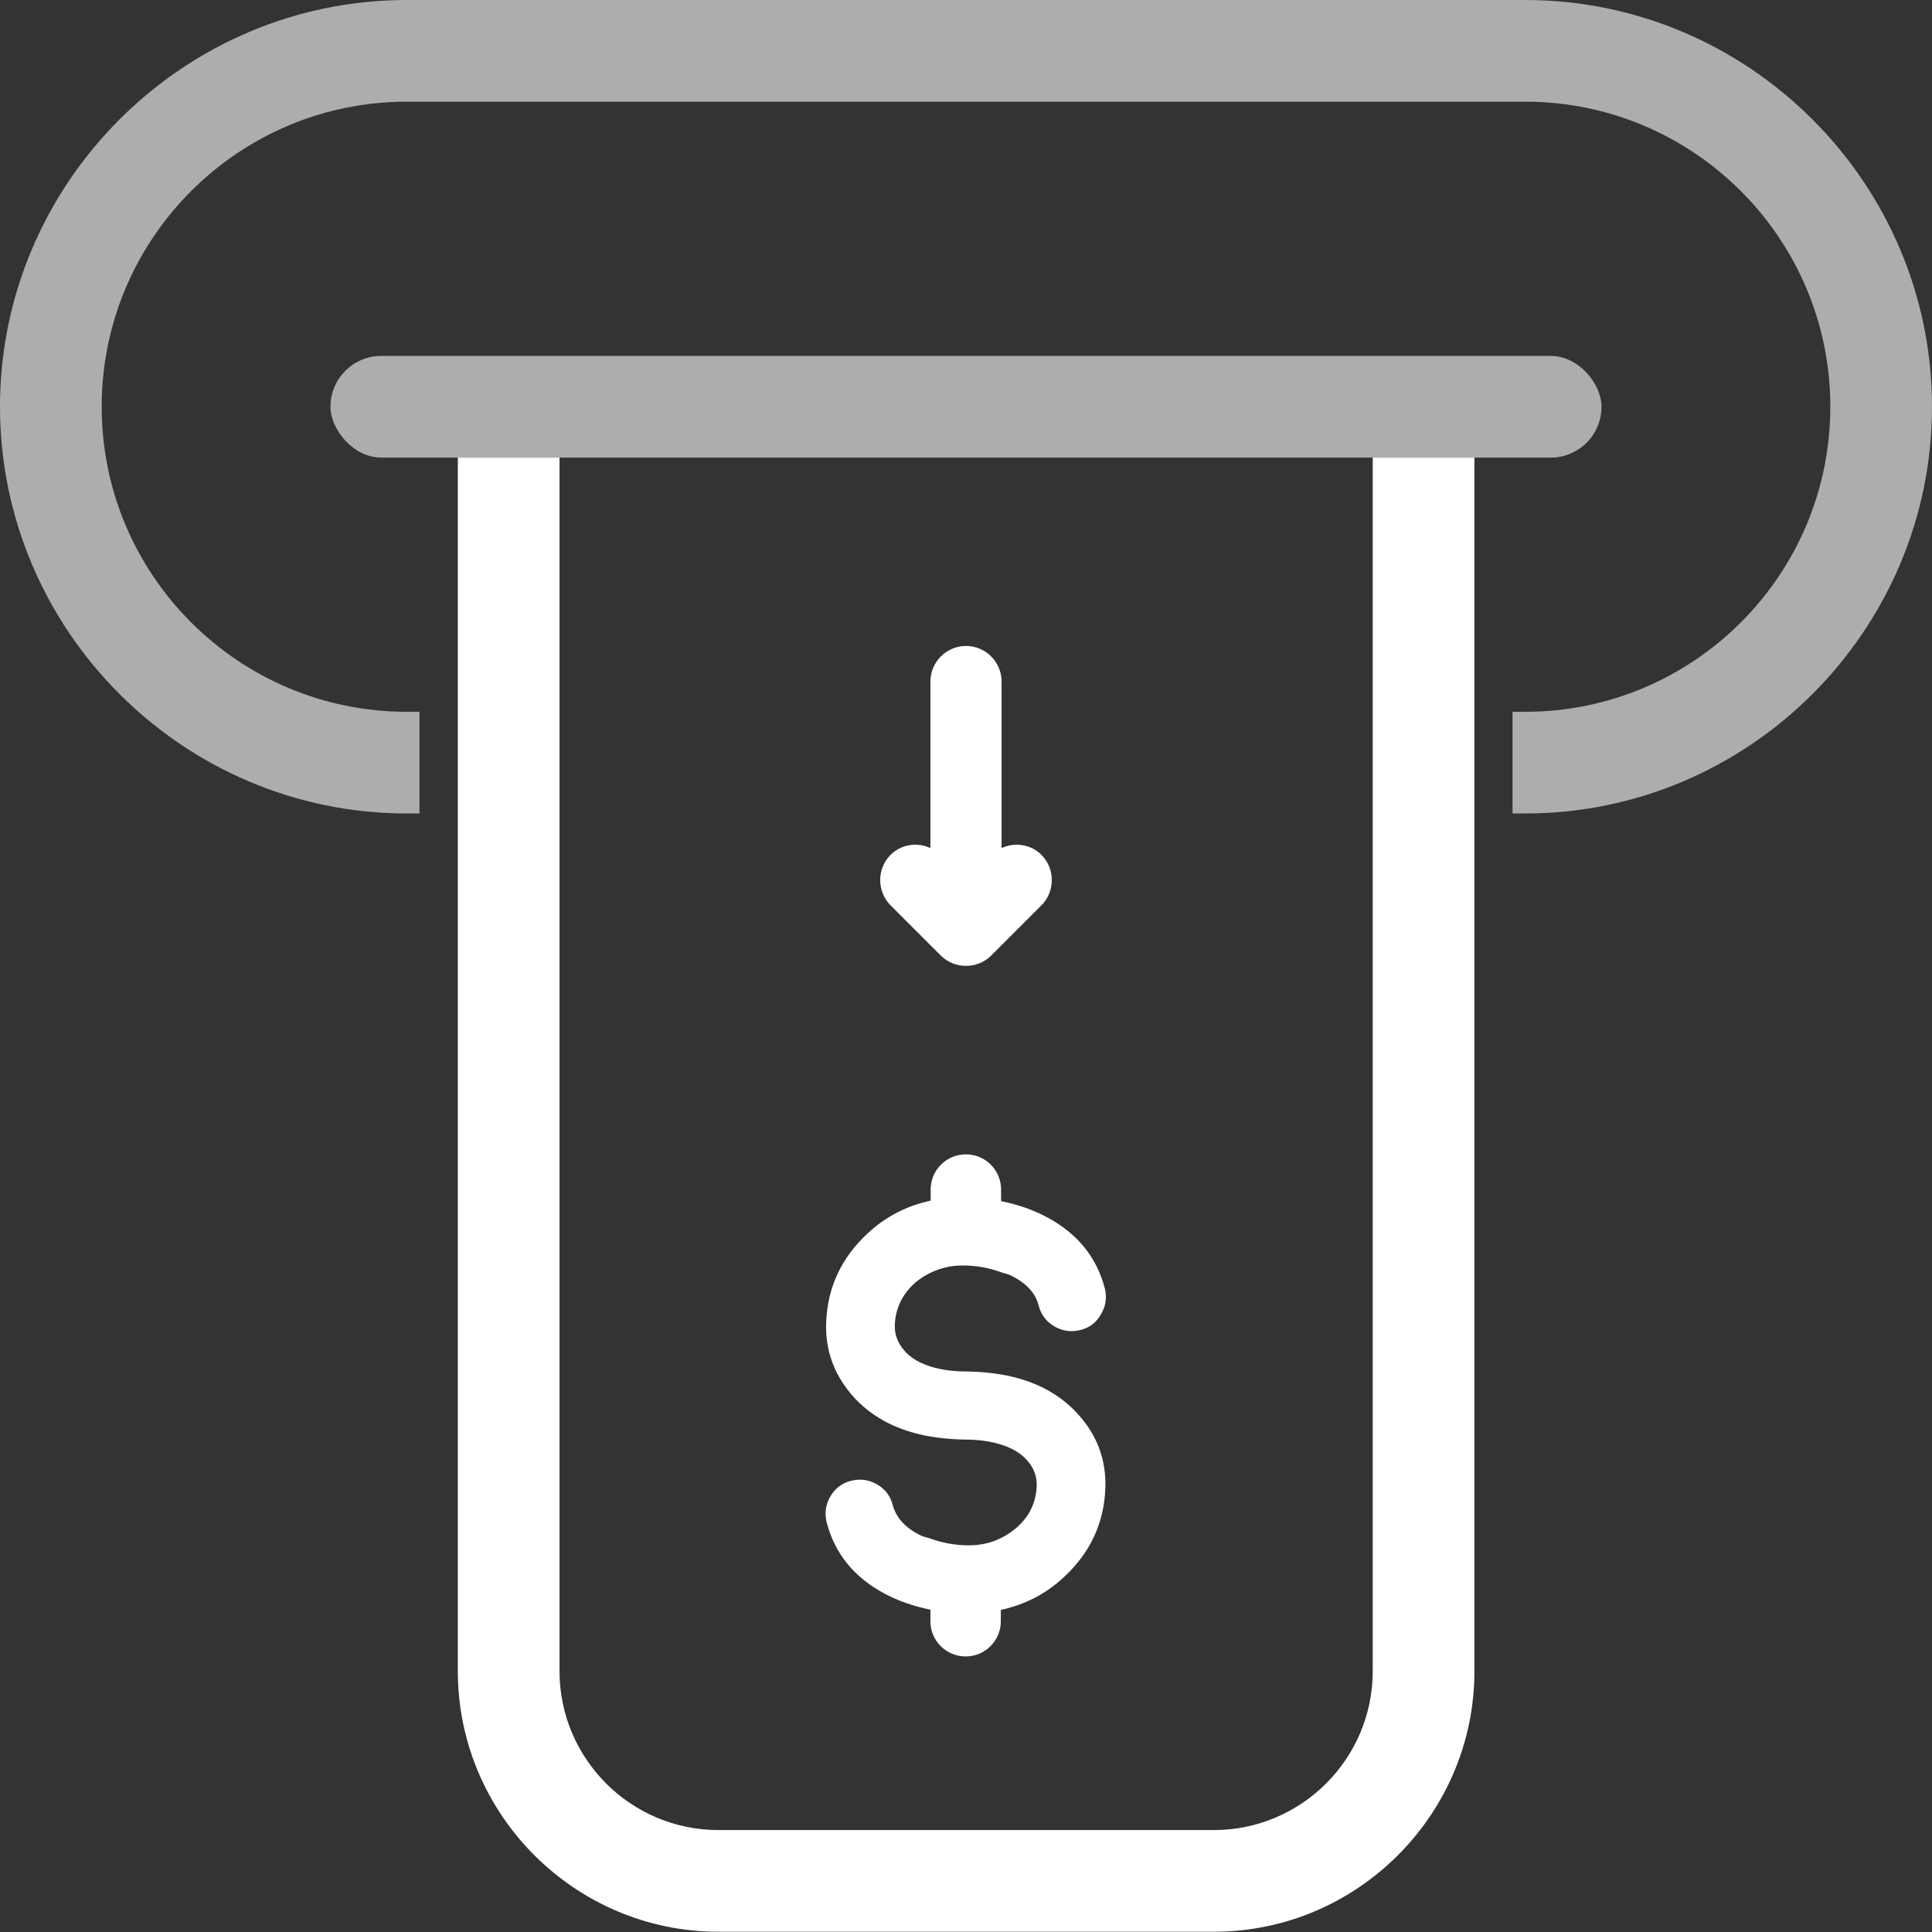 <?xml version="1.0" encoding="UTF-8"?>
<svg xmlns="http://www.w3.org/2000/svg" id="Layer_2" data-name="Layer 2" viewBox="0 0 76 76">
  <rect x="0" y="0" width="76" height="76" fill="#333333" stroke="none"/>
  <defs>
    <style>
      .cls-1 {
        opacity: .6;
      }

      .cls-1, .cls-2 {
        fill: #fff;
      }
    </style>
  </defs>
  <g id="Asianconnect">
    <g id="withdraw">
      <path class="cls-2" d="M54,18v47.74c0,3.45-2.81,6.25-6.25,6.25h-19.49c-3.45,0-6.25-2.81-6.25-6.25V18h-4v47.74c0,5.64,4.61,10.25,10.25,10.25h19.49c5.64,0,10.25-4.61,10.25-10.25V18h-4Z"></path>
      <rect class="cls-1" x="13" y="14" width="50" height="4" rx="2" ry="2"></rect>
      <path class="cls-1" d="M60,0H16C7.2,0,0,7.2,0,16h0c0,8.8,7.2,16,16,16h.5v-4h-.5c-6.62,0-12-5.38-12-12s5.38-12,12-12h44c6.62,0,12,5.38,12,12s-5.38,12-12,12h-.5v4h.5c8.8,0,16-7.2,16-16h0c0-8.8-7.2-16-16-16Z"></path>
      <path class="cls-2" d="M42.35,55.57c-.74-.79-1.73-1.29-2.96-1.5-.42-.07-.86-.11-1.33-.12h-.06c-.53,0-.99-.07-1.38-.19-.42-.13-.76-.32-1-.58-.3-.32-.44-.68-.42-1.08.03-.65.3-1.2.81-1.65.19-.16.4-.29.61-.39.38-.18.79-.28,1.24-.28.57,0,1.06.1,1.53.27.11.04.23.06.34.11.62.29,1,.69,1.13,1.2.09.36.3.63.62.82.32.18.66.23,1.02.14s.63-.3.81-.62c.19-.32.24-.66.15-1.02-.32-1.22-1.07-2.15-2.26-2.79-.56-.3-1.17-.51-1.82-.64v-.46c0-.76-.62-1.38-1.38-1.38h-.01c-.76,0-1.38.62-1.38,1.38v.44c-.92.2-1.75.61-2.47,1.28-1.03.95-1.58,2.11-1.64,3.48-.05,1.15.33,2.16,1.14,3.03.74.78,1.73,1.28,2.96,1.49.42.07.86.11,1.33.12h.02s0,0,.02,0h.01c.53,0,.99.07,1.38.19.42.13.76.32,1,.58.3.31.44.67.42,1.07-.03.66-.3,1.21-.82,1.65-.19.16-.39.29-.6.39-.37.18-.78.28-1.24.28-.56,0-1.06-.1-1.53-.27-.12-.04-.24-.06-.35-.11-.61-.29-.98-.69-1.12-1.2-.09-.36-.3-.63-.62-.82-.32-.18-.66-.23-1.02-.14-.36.09-.63.3-.82.62-.18.32-.23.66-.14,1.02.32,1.22,1.07,2.15,2.26,2.79.56.3,1.17.51,1.82.64v.46c0,.76.62,1.38,1.38,1.38h.01c.76,0,1.38-.62,1.38-1.38v-.45c.92-.2,1.75-.61,2.47-1.28,1.03-.95,1.58-2.1,1.64-3.47.05-1.16-.33-2.17-1.15-3.03Z"></path>
      <path class="cls-2" d="M35.03,35.61l1.98,1.98c.54.54,1.44.54,1.98,0l1.98-1.98c.54-.54.54-1.44,0-1.98-.42-.42-1.05-.51-1.57-.27v-6.55c0-.77-.63-1.4-1.4-1.4s-1.4.63-1.4,1.4v6.55c-.52-.24-1.15-.15-1.57.27-.54.54-.54,1.44,0,1.98Z"></path>
    </g>
  </g>
</svg>
